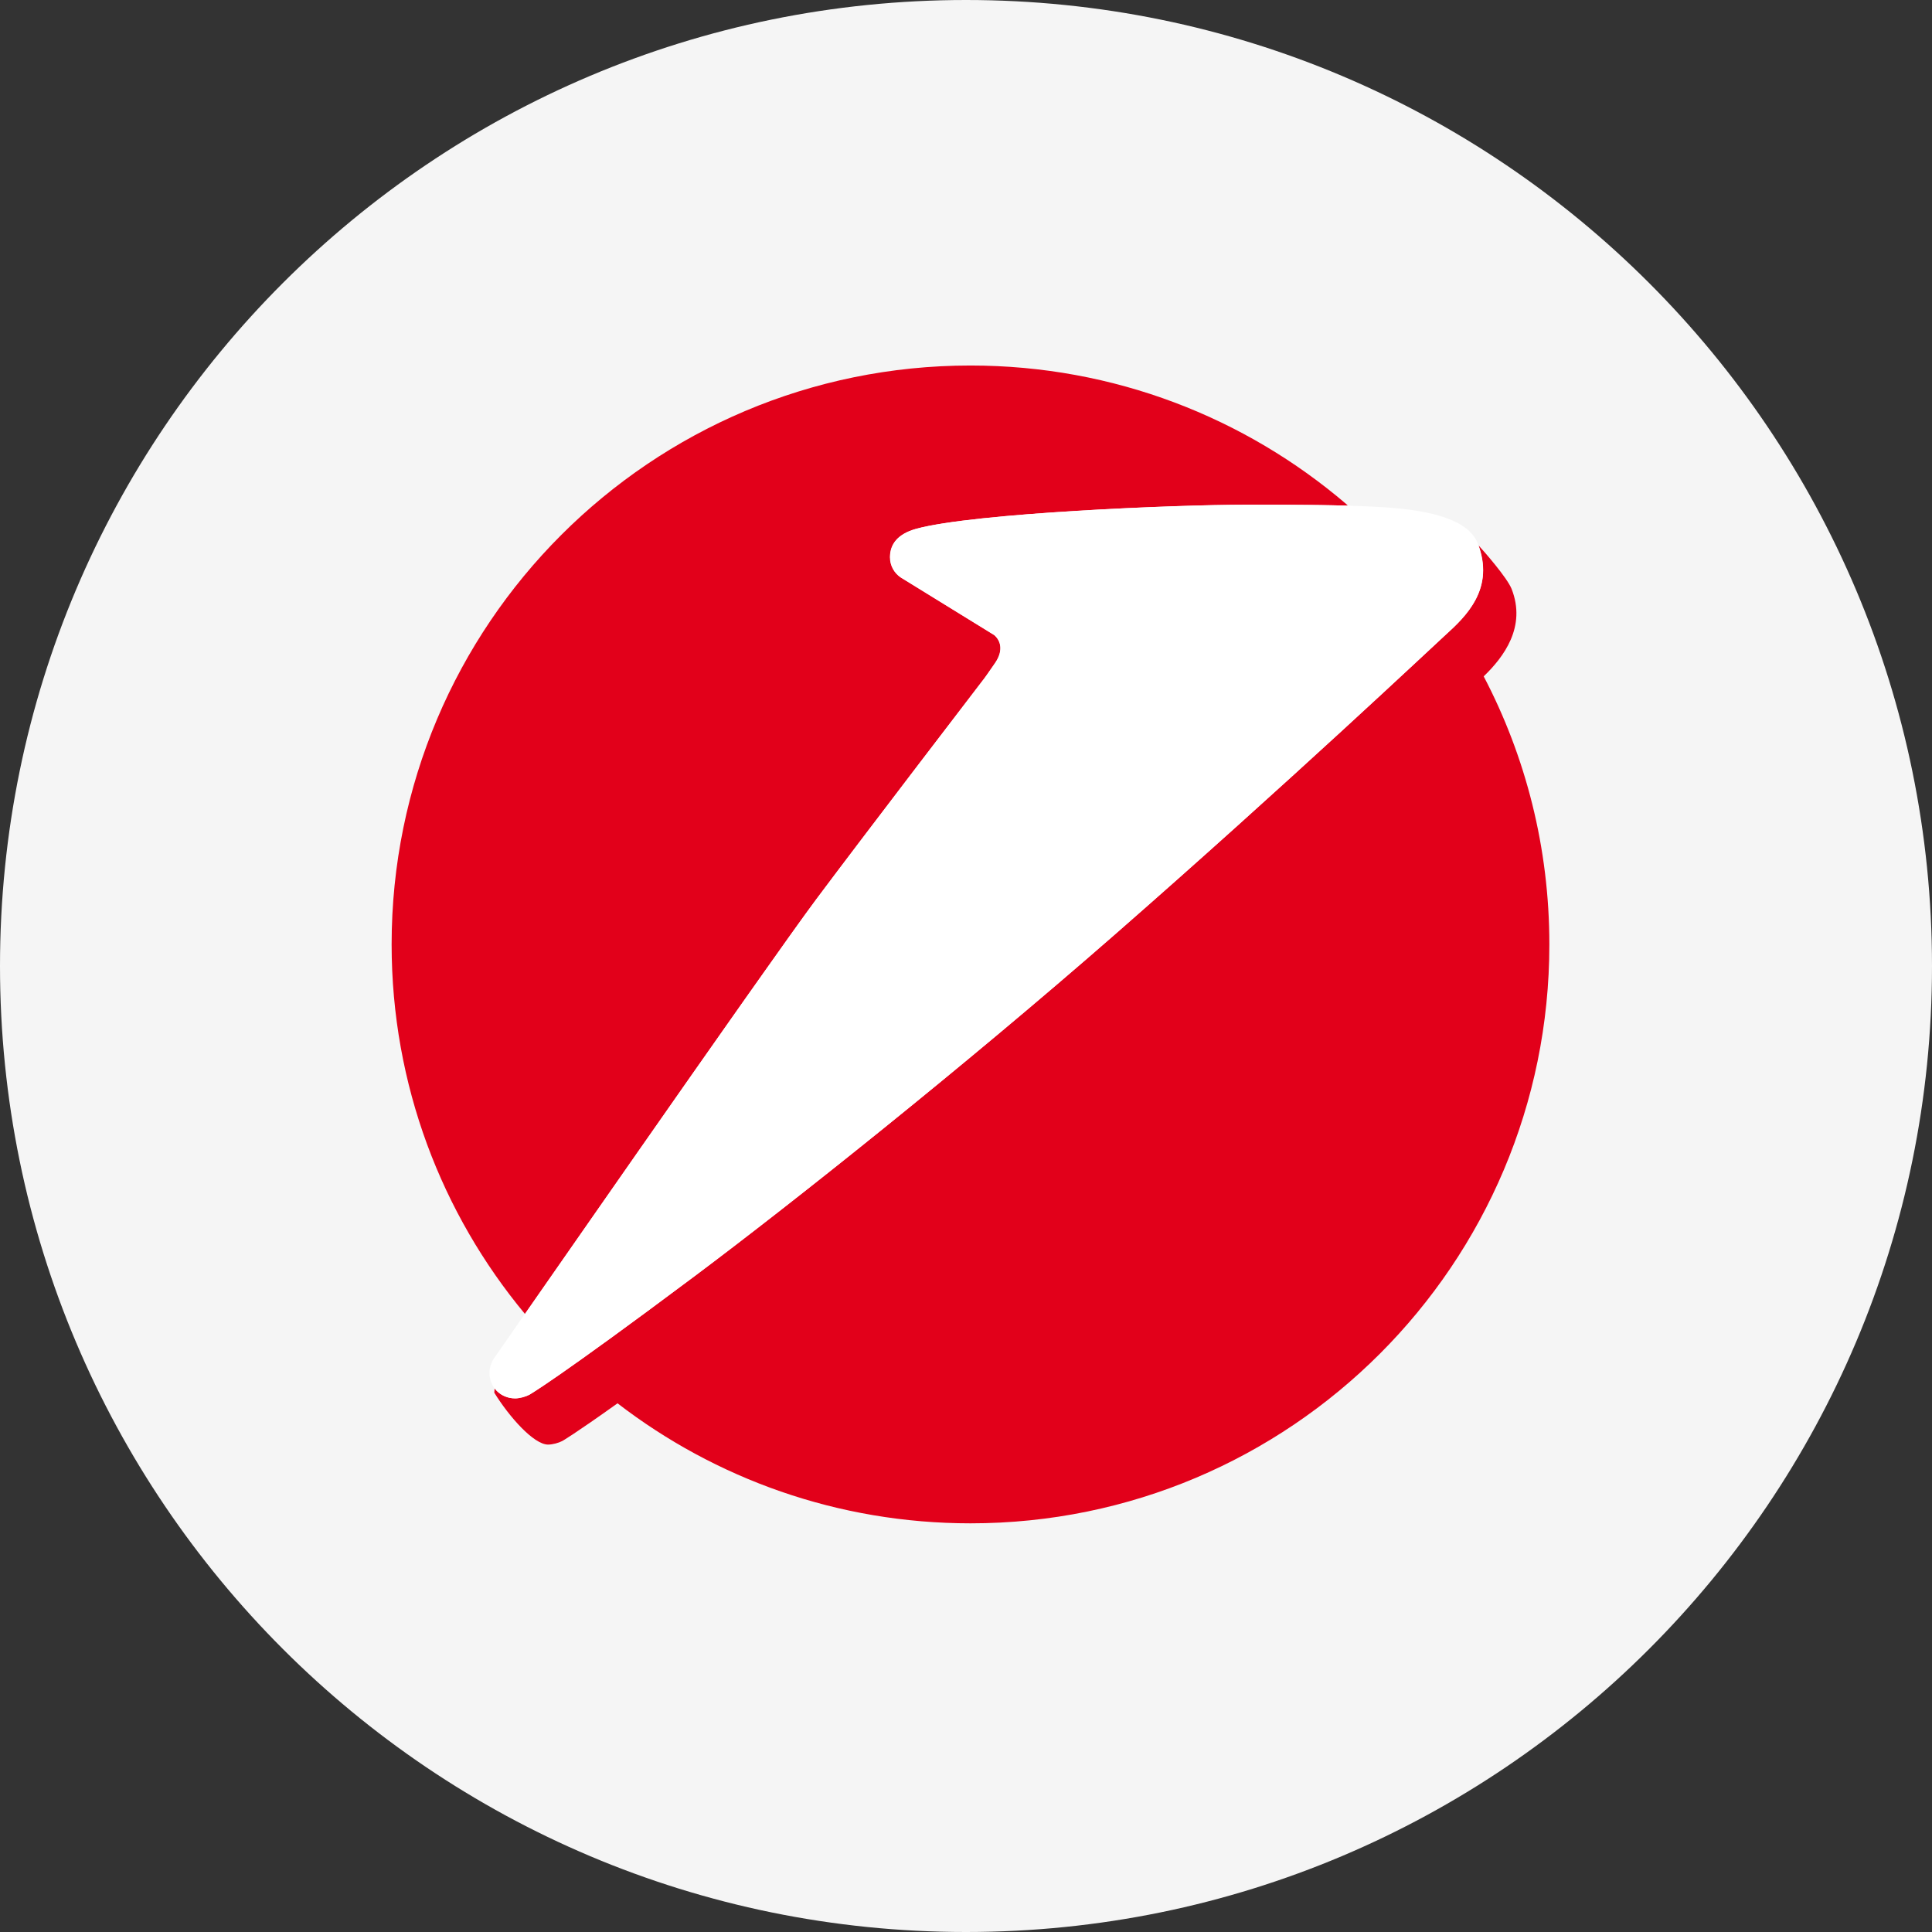 <svg width="74" height="74" viewBox="0 0 74 74" fill="none" xmlns="http://www.w3.org/2000/svg">
<rect x="0" y="0" width="74" height="74" fill="#333333" stroke="none"/>
<g clip-path="url(#clip0_1274_144930)">
<path d="M74 37C74 16.566 57.434 0 37 0C16.566 0 0 16.566 0 37C0 57.434 16.566 74 37 74C57.434 74 74 57.434 74 37Z" fill="#F5F5F5"/>
<path fill-rule="evenodd" clip-rule="evenodd" d="M38.08 25.453L38.12 25.395C38.461 24.895 38.319 24.526 38.09 24.327L34.507 22.117C34.258 21.95 34.095 21.667 34.095 21.343C34.095 20.833 34.399 20.448 35.092 20.256C37.302 19.649 45.074 19.331 47.715 19.331C48.632 19.331 50.209 19.327 51.626 19.366L51.564 19.306C47.692 15.997 42.666 14 37.172 14C24.926 14 15 23.926 15 36.172C15 41.555 16.918 46.49 20.109 50.33C22.894 46.326 29.769 36.452 31.276 34.435C33.013 32.111 36.971 26.941 37.642 26.065L37.675 26.025L38.08 25.453Z" fill="#E2001A"/>
<path fill-rule="evenodd" clip-rule="evenodd" d="M23.653 53.75C27.395 56.631 32.083 58.347 37.173 58.347C49.419 58.347 59.344 48.421 59.344 36.175C59.344 32.468 58.437 28.976 56.829 25.906C57.592 25.171 58.474 24.008 57.895 22.55C57.715 22.115 56.853 21.13 56.632 20.891L56.662 20.975C57.202 22.604 56.134 23.624 55.367 24.319C54.947 24.701 49.317 30.009 42.714 35.782C36.895 40.87 30.386 46.048 26.616 48.871C21.311 52.842 20.279 53.419 20.279 53.419C20.14 53.495 19.906 53.56 19.733 53.56C19.41 53.56 19.128 53.413 18.951 53.183L18.945 53.173L18.933 53.344C19.501 54.264 20.444 55.331 20.993 55.331C21.165 55.331 21.399 55.267 21.54 55.192C21.54 55.192 21.955 54.962 23.653 53.75Z" fill="#E2001A"/>
<path fill-rule="evenodd" clip-rule="evenodd" d="M38.111 25.395C38.453 24.897 38.31 24.526 38.081 24.327L34.498 22.119C34.25 21.952 34.086 21.669 34.086 21.344C34.086 20.835 34.39 20.45 35.084 20.256C37.295 19.649 45.066 19.333 47.706 19.333C48.953 19.333 51.422 19.323 53.047 19.431C54.87 19.551 56.254 19.927 56.597 20.81C57.271 22.538 56.156 23.604 55.362 24.322C54.942 24.705 49.312 30.013 42.712 35.785C36.89 40.873 30.381 46.052 26.611 48.876C21.307 52.844 20.276 53.421 20.276 53.421C20.135 53.497 19.901 53.562 19.731 53.562C19.18 53.562 18.749 53.142 18.749 52.591C18.749 52.381 18.812 52.187 18.921 52.028C18.921 52.028 29.368 36.981 31.268 34.437C33.168 31.893 37.731 25.942 37.731 25.942C37.731 25.942 37.784 25.874 38.111 25.395Z" fill="white"/>
</g>
<defs>
<clipPath id="clip0_1274_144930">
<rect width="74" height="74" fill="white"/>
</clipPath>
</defs>
</svg>
